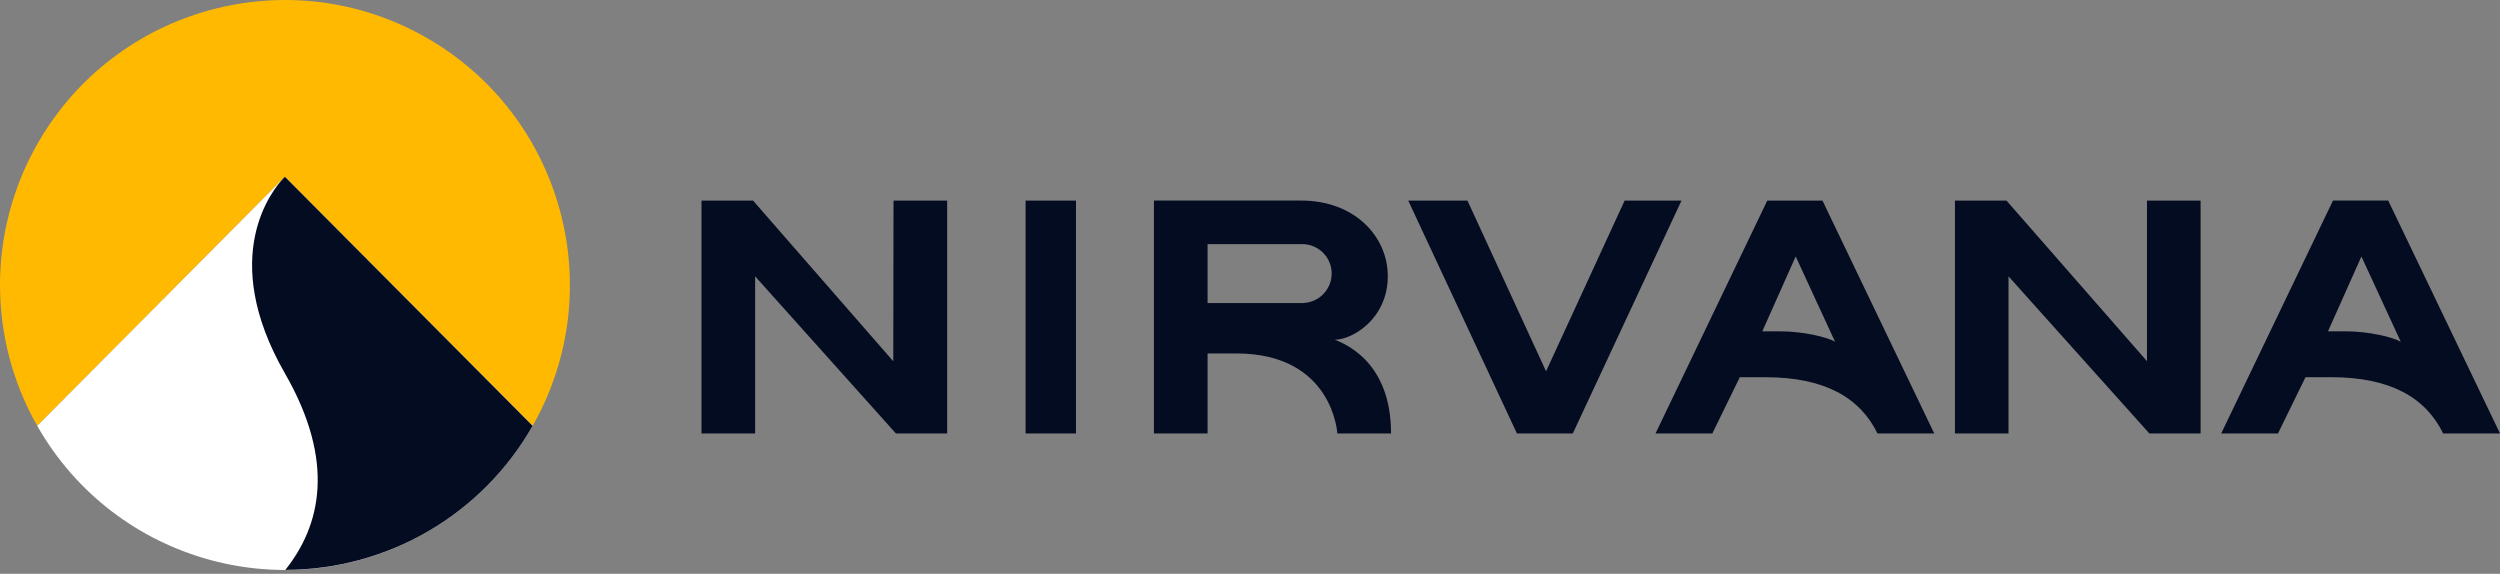 <svg width="183" height="42" viewBox="0 0 183 42" fill="none" xmlns="http://www.w3.org/2000/svg">
<rect x="0" y="0" width="183" height="42" fill="#808080" stroke="none"/>
<g clip-path="url(#clip0_1_5473)">
<path d="M2.727 31.174C-0.909 24.781 -0.909 16.945 2.727 10.553C8.421 0.539 21.155 -2.963 31.167 2.732C41.179 8.428 44.681 21.16 38.987 31.174L20.857 12.939L2.727 31.174Z" fill="#FFB900"/>
<path d="M31.167 38.992C21.153 44.686 8.421 41.185 2.726 31.172L20.857 12.938L38.987 31.172C37.132 34.435 34.43 37.137 31.167 38.992Z" fill="white"/>
<path d="M20.856 27.329C15.916 18.735 20 13.837 20.744 13.053L20.856 12.941L38.987 31.174C35.285 37.683 28.377 41.706 20.887 41.715C23.468 38.484 24.589 33.823 20.856 27.329Z" fill="#040C21"/>
<path d="M101.825 31.728H97.893C97.893 31.728 97.579 25.872 90.498 25.872H88.395V31.728H84.467V14.681H95.251C99.123 14.681 101.586 17.276 101.586 20.22C101.586 23.309 99.028 24.864 97.71 24.864C98.334 25.137 101.825 26.389 101.825 31.727V31.728ZM95.409 22.176C96.531 22.132 97.432 21.231 97.476 20.108C97.523 18.92 96.597 17.917 95.409 17.87H88.395V22.183H95.409V22.176ZM65.407 14.683H69.332V31.73H65.582L55.275 20.227V31.73H51.35V14.683H55.124L65.388 26.445L65.405 14.683H65.407ZM75.073 14.683H78.762V31.73H75.073V14.683ZM183 31.728H178.838C177.566 29.123 175.01 27.61 170.632 27.61H168.763L166.748 31.728H162.593L170.775 14.681H174.818L183 31.728ZM175.737 25.017L172.856 18.774L170.408 24.255H171.772C173.354 24.255 175.157 24.671 175.737 25.015V25.017ZM157.159 14.683H161.083V31.73H157.333L147.023 20.227V31.73H143.102V14.683H146.875L157.159 26.438V14.683ZM133.405 14.683L141.587 31.73H137.432C136.156 29.125 133.604 27.612 129.223 27.612H127.354L125.342 31.73H121.184L129.365 14.683H133.405ZM130.364 24.255C131.943 24.255 133.753 24.671 134.326 25.015L131.445 18.772L129.001 24.254H130.364V24.255ZM123.086 14.683L115.129 31.73H111.038L103.083 14.683H107.417L113.171 27.178L118.923 14.683H123.085H123.086Z" fill="#040C21"/>
</g>
<defs>
<clipPath id="clip0_1_5473">
<rect width="183" height="41.723" fill="white"/>
</clipPath>
</defs>
</svg>
